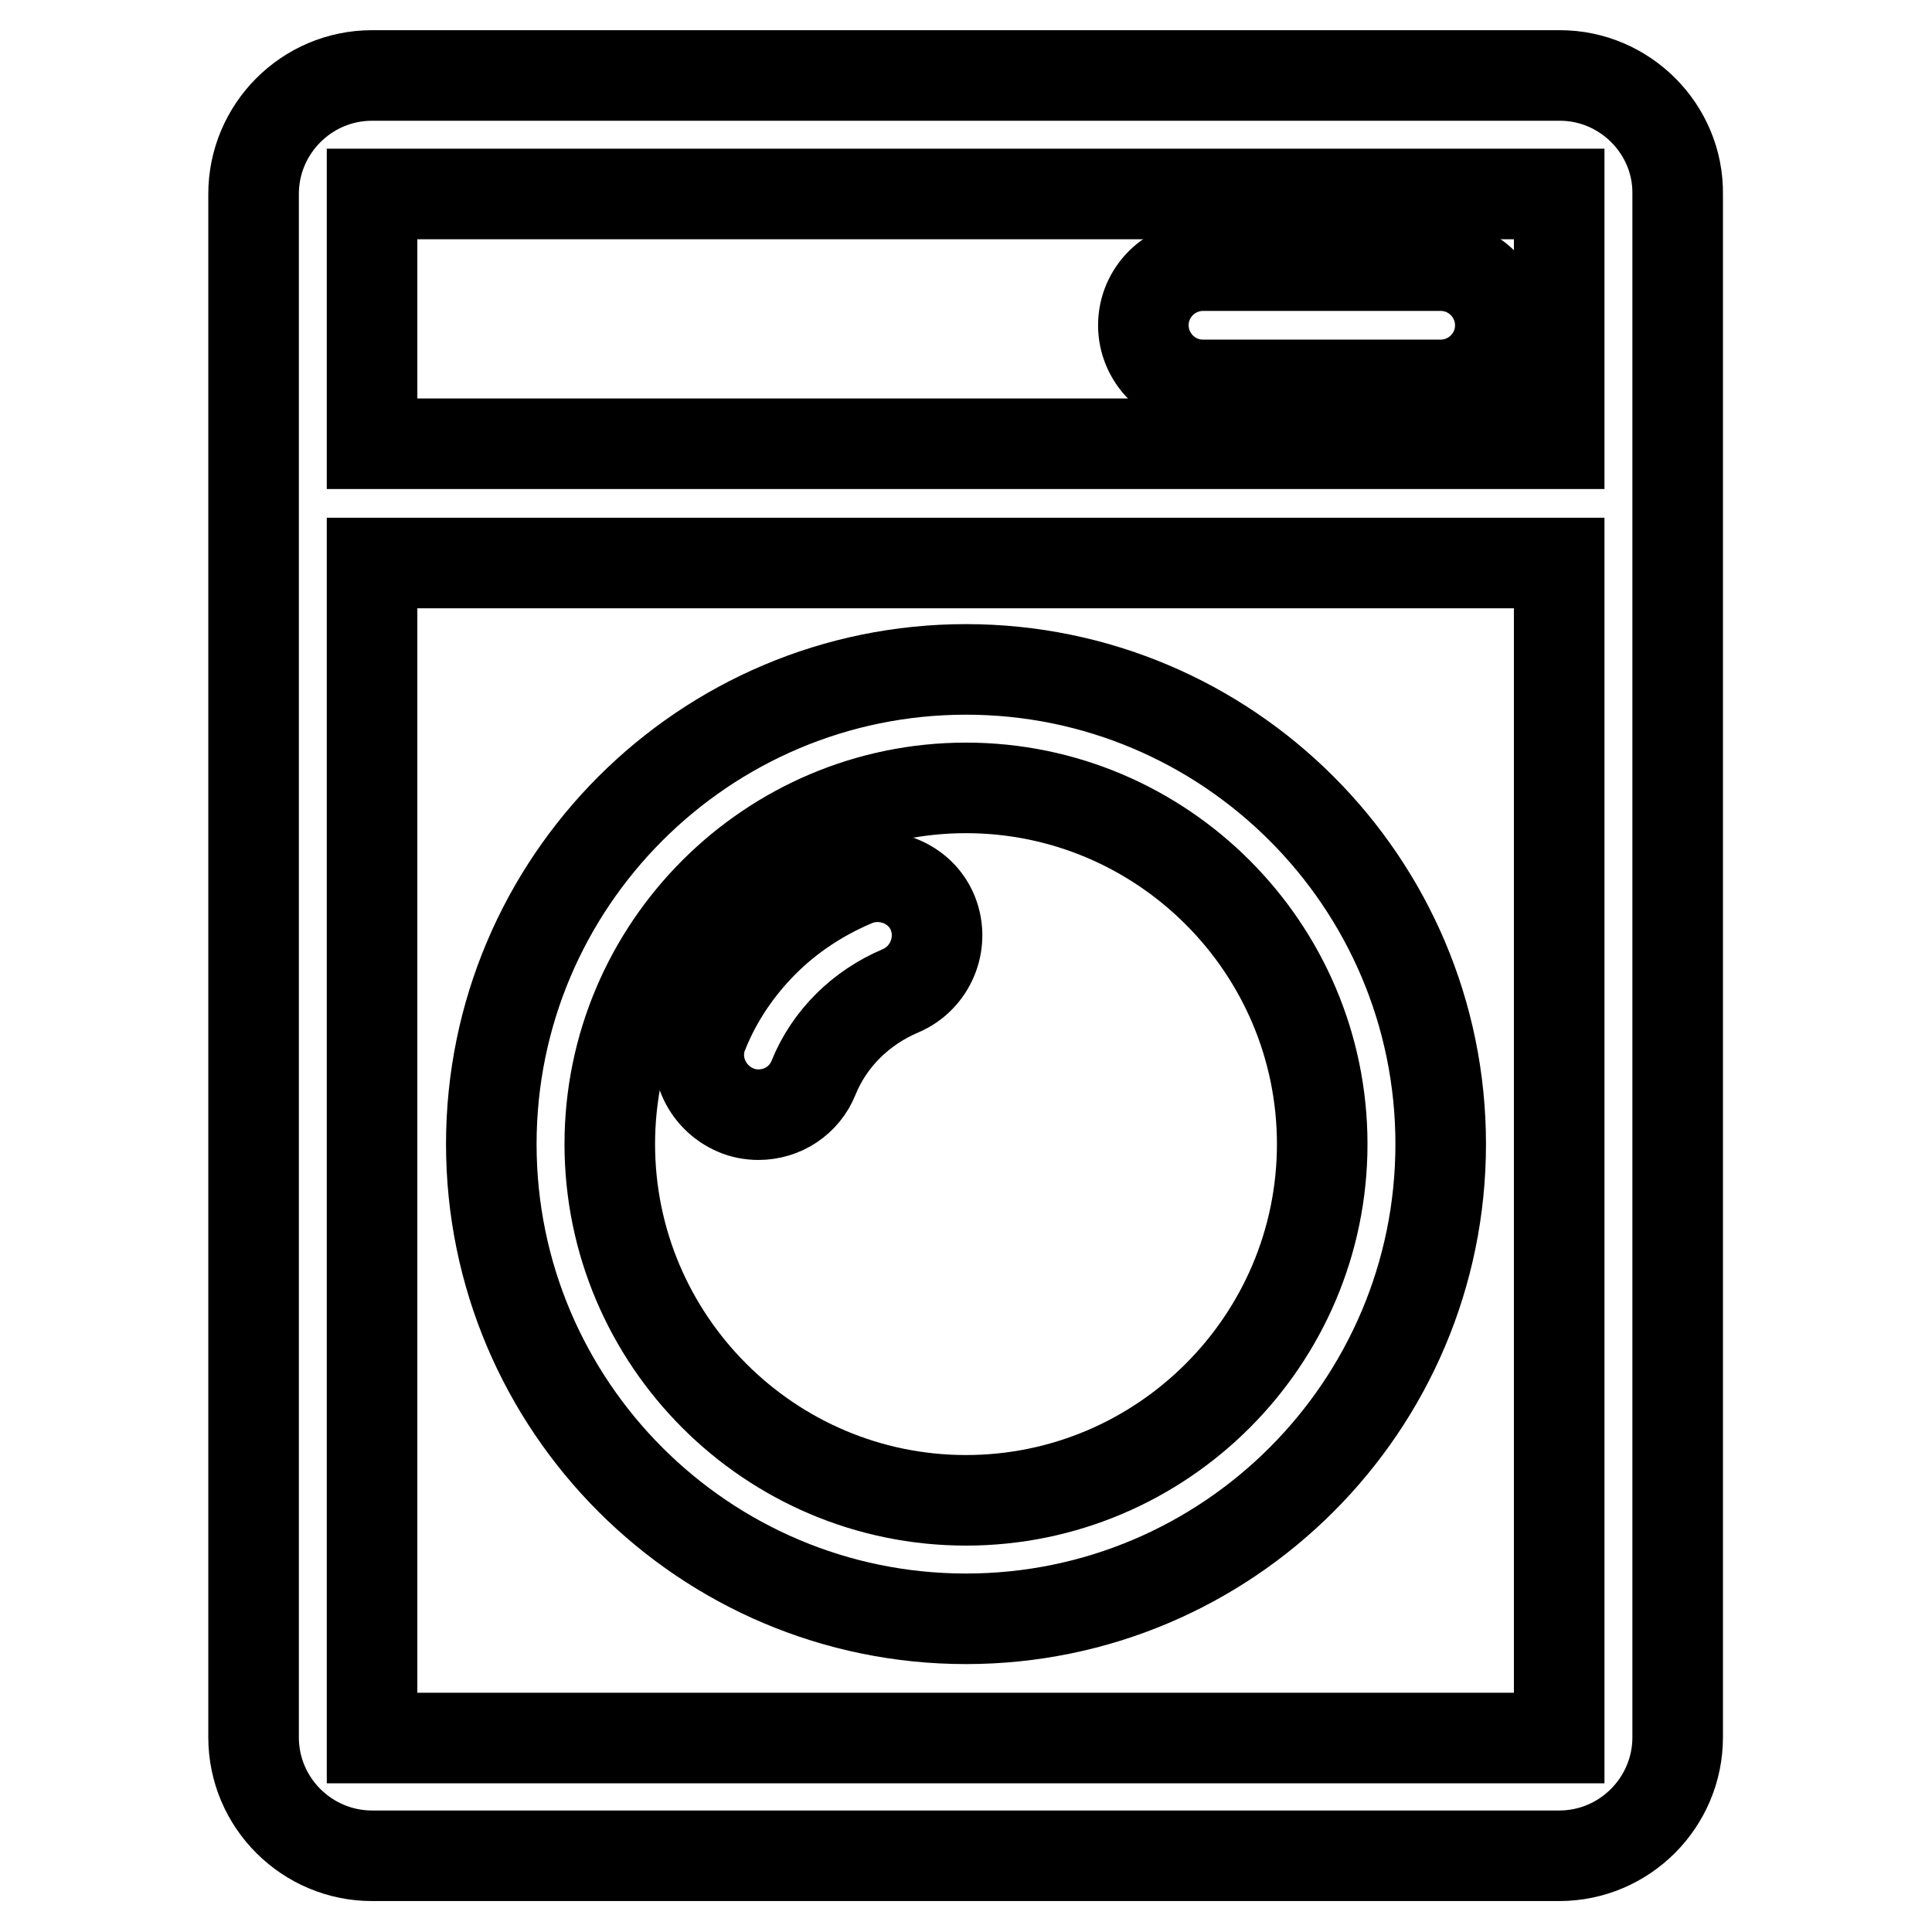 <?xml version="1.0" encoding="utf-8"?>
<!-- Svg Vector Icons : http://www.onlinewebfonts.com/icon -->
<!DOCTYPE svg PUBLIC "-//W3C//DTD SVG 1.1//EN" "http://www.w3.org/Graphics/SVG/1.1/DTD/svg11.dtd">
<svg version="1.1" xmlns="http://www.w3.org/2000/svg" xmlns:xlink="http://www.w3.org/1999/xlink" x="0px" y="0px" viewBox="0 0 256 256" enable-background="new 0 0 256 256" xml:space="preserve">
<g> <path stroke-width="12" fill-opacity="0" stroke="#000000"  d="M206.7,10H49.3c-8.7,0-15.7,7.1-15.7,15.7v204.5c0,8.7,7.1,15.7,15.7,15.7h157.3c8.7,0,15.7-7.1,15.7-15.7 V25.7C222.4,17.1,215.3,10,206.7,10z M49.3,25.7h157.3v33.1H49.3V25.7z M49.3,230.3V74.6h157.3l0,155.7H49.3z"/> <path stroke-width="12" fill-opacity="0" stroke="#000000"  d="M128,88.7c-34.7,0-62.9,28.2-62.9,62.9c0,34.7,28.2,62.9,62.9,62.9c34.7,0,62.9-28.2,62.9-62.9 C190.9,116.9,162.7,88.7,128,88.7z M128,198.8c-26,0-47.2-21.2-47.2-47.2s21.2-47.2,47.2-47.2c26,0,47.2,21.2,47.2,47.2 S154,198.8,128,198.8z"/> <path stroke-width="12" fill-opacity="0" stroke="#000000"  d="M113.2,116.8c-4.5,1.9-8.6,4.6-12,8c-3.4,3.4-6.2,7.5-8,12c-1.7,4,0.3,8.6,4.3,10.3c0.9,0.4,2,0.6,3,0.6 c3.2,0,6.1-1.9,7.3-4.9c2.1-5.2,6.3-9.3,11.5-11.5c4-1.7,5.9-6.3,4.3-10.3S117.2,115.1,113.2,116.8L113.2,116.8z M190.9,35.2h-31.5 c-4.3,0-7.9,3.5-7.9,7.9c0,4.3,3.5,7.9,7.9,7.9h31.5c4.3,0,7.9-3.5,7.9-7.9C198.8,38.8,195.3,35.2,190.9,35.2z"/></g>
</svg>